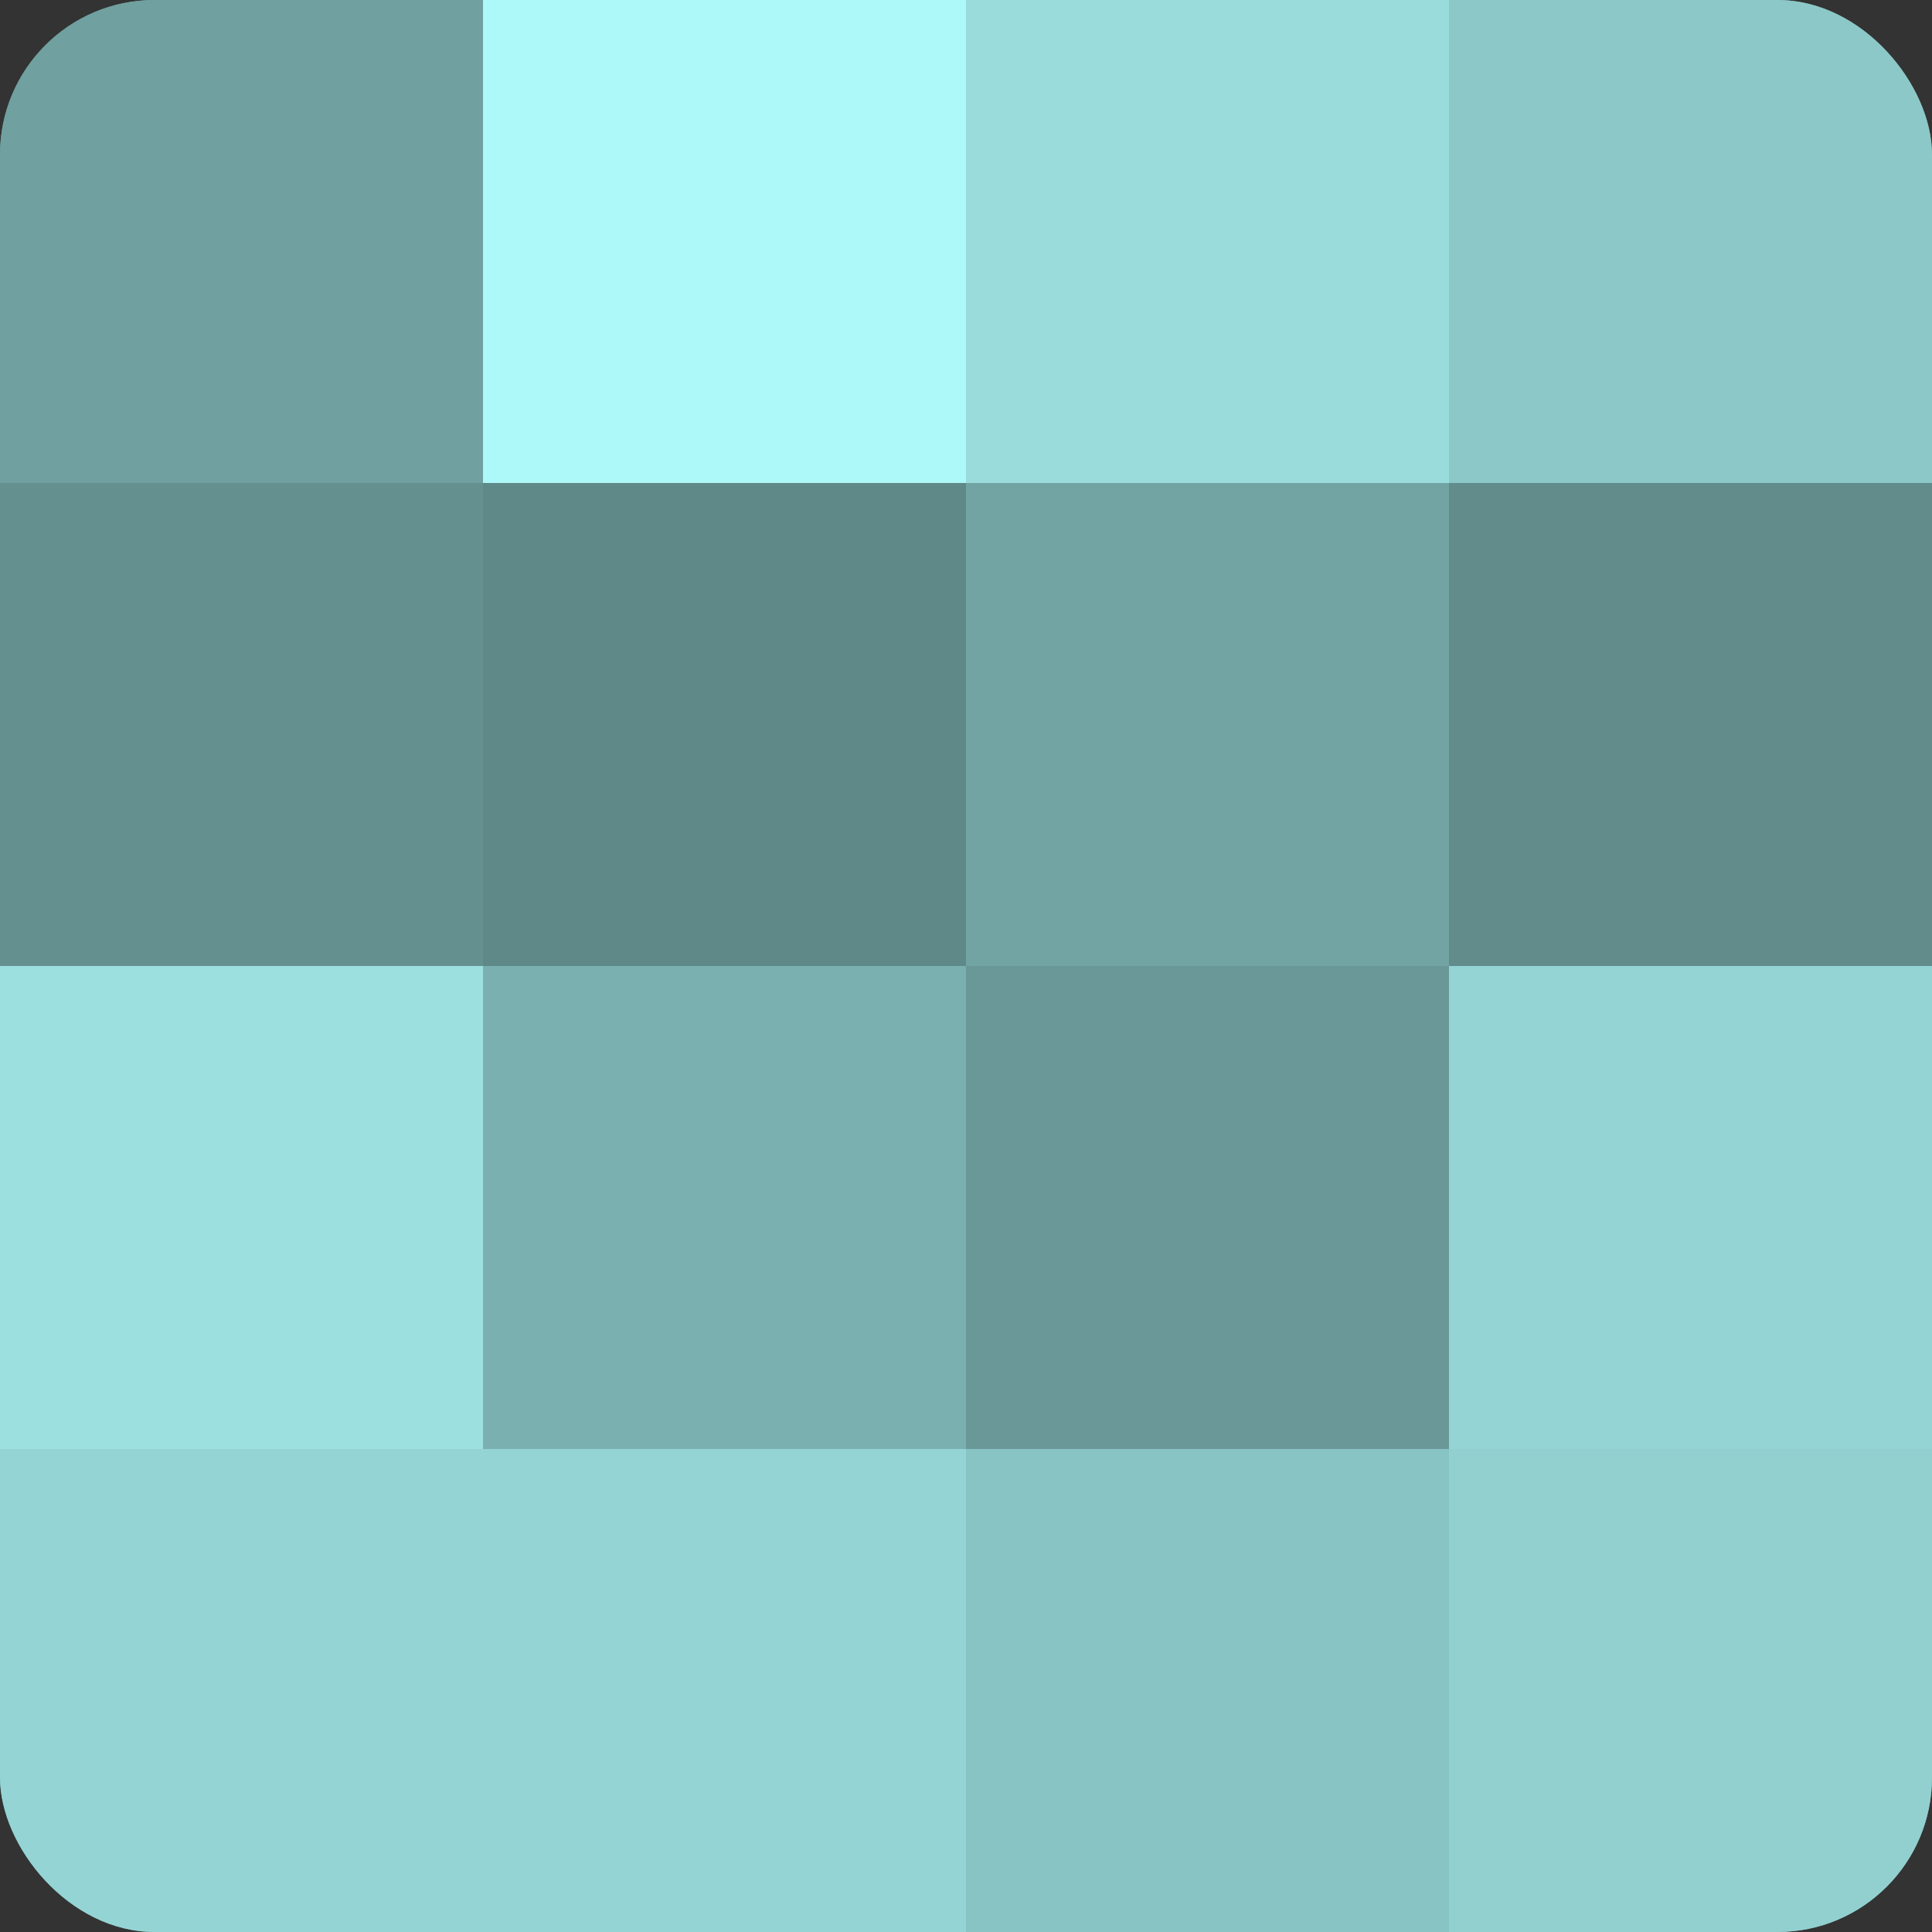 <?xml version="1.0" encoding="UTF-8"?>
<svg xmlns="http://www.w3.org/2000/svg" width="60" height="60" viewBox="0 0 100 100" preserveAspectRatio="xMidYMid meet"><rect x="0" y="0" width="100" height="100" fill="#333333" stroke="none"/><defs><clipPath id="c" width="100" height="100"><rect width="100" height="100" rx="8" ry="8"/></clipPath></defs><g clip-path="url(#c)"><rect width="100" height="100" fill="#70a0a0"/><rect width="25" height="25" fill="#70a0a0"/><rect y="25" width="25" height="25" fill="#659090"/><rect y="50" width="25" height="25" fill="#9de0e0"/><rect y="75" width="25" height="25" fill="#94d4d4"/><rect x="25" width="25" height="25" fill="#adf8f8"/><rect x="25" y="25" width="25" height="25" fill="#5f8888"/><rect x="25" y="50" width="25" height="25" fill="#7bb0b0"/><rect x="25" y="75" width="25" height="25" fill="#94d4d4"/><rect x="50" width="25" height="25" fill="#9adcdc"/><rect x="50" y="25" width="25" height="25" fill="#73a4a4"/><rect x="50" y="50" width="25" height="25" fill="#6a9898"/><rect x="50" y="75" width="25" height="25" fill="#89c4c4"/><rect x="75" width="25" height="25" fill="#8cc8c8"/><rect x="75" y="25" width="25" height="25" fill="#628c8c"/><rect x="75" y="50" width="25" height="25" fill="#94d4d4"/><rect x="75" y="75" width="25" height="25" fill="#92d0d0"/></g></svg>
